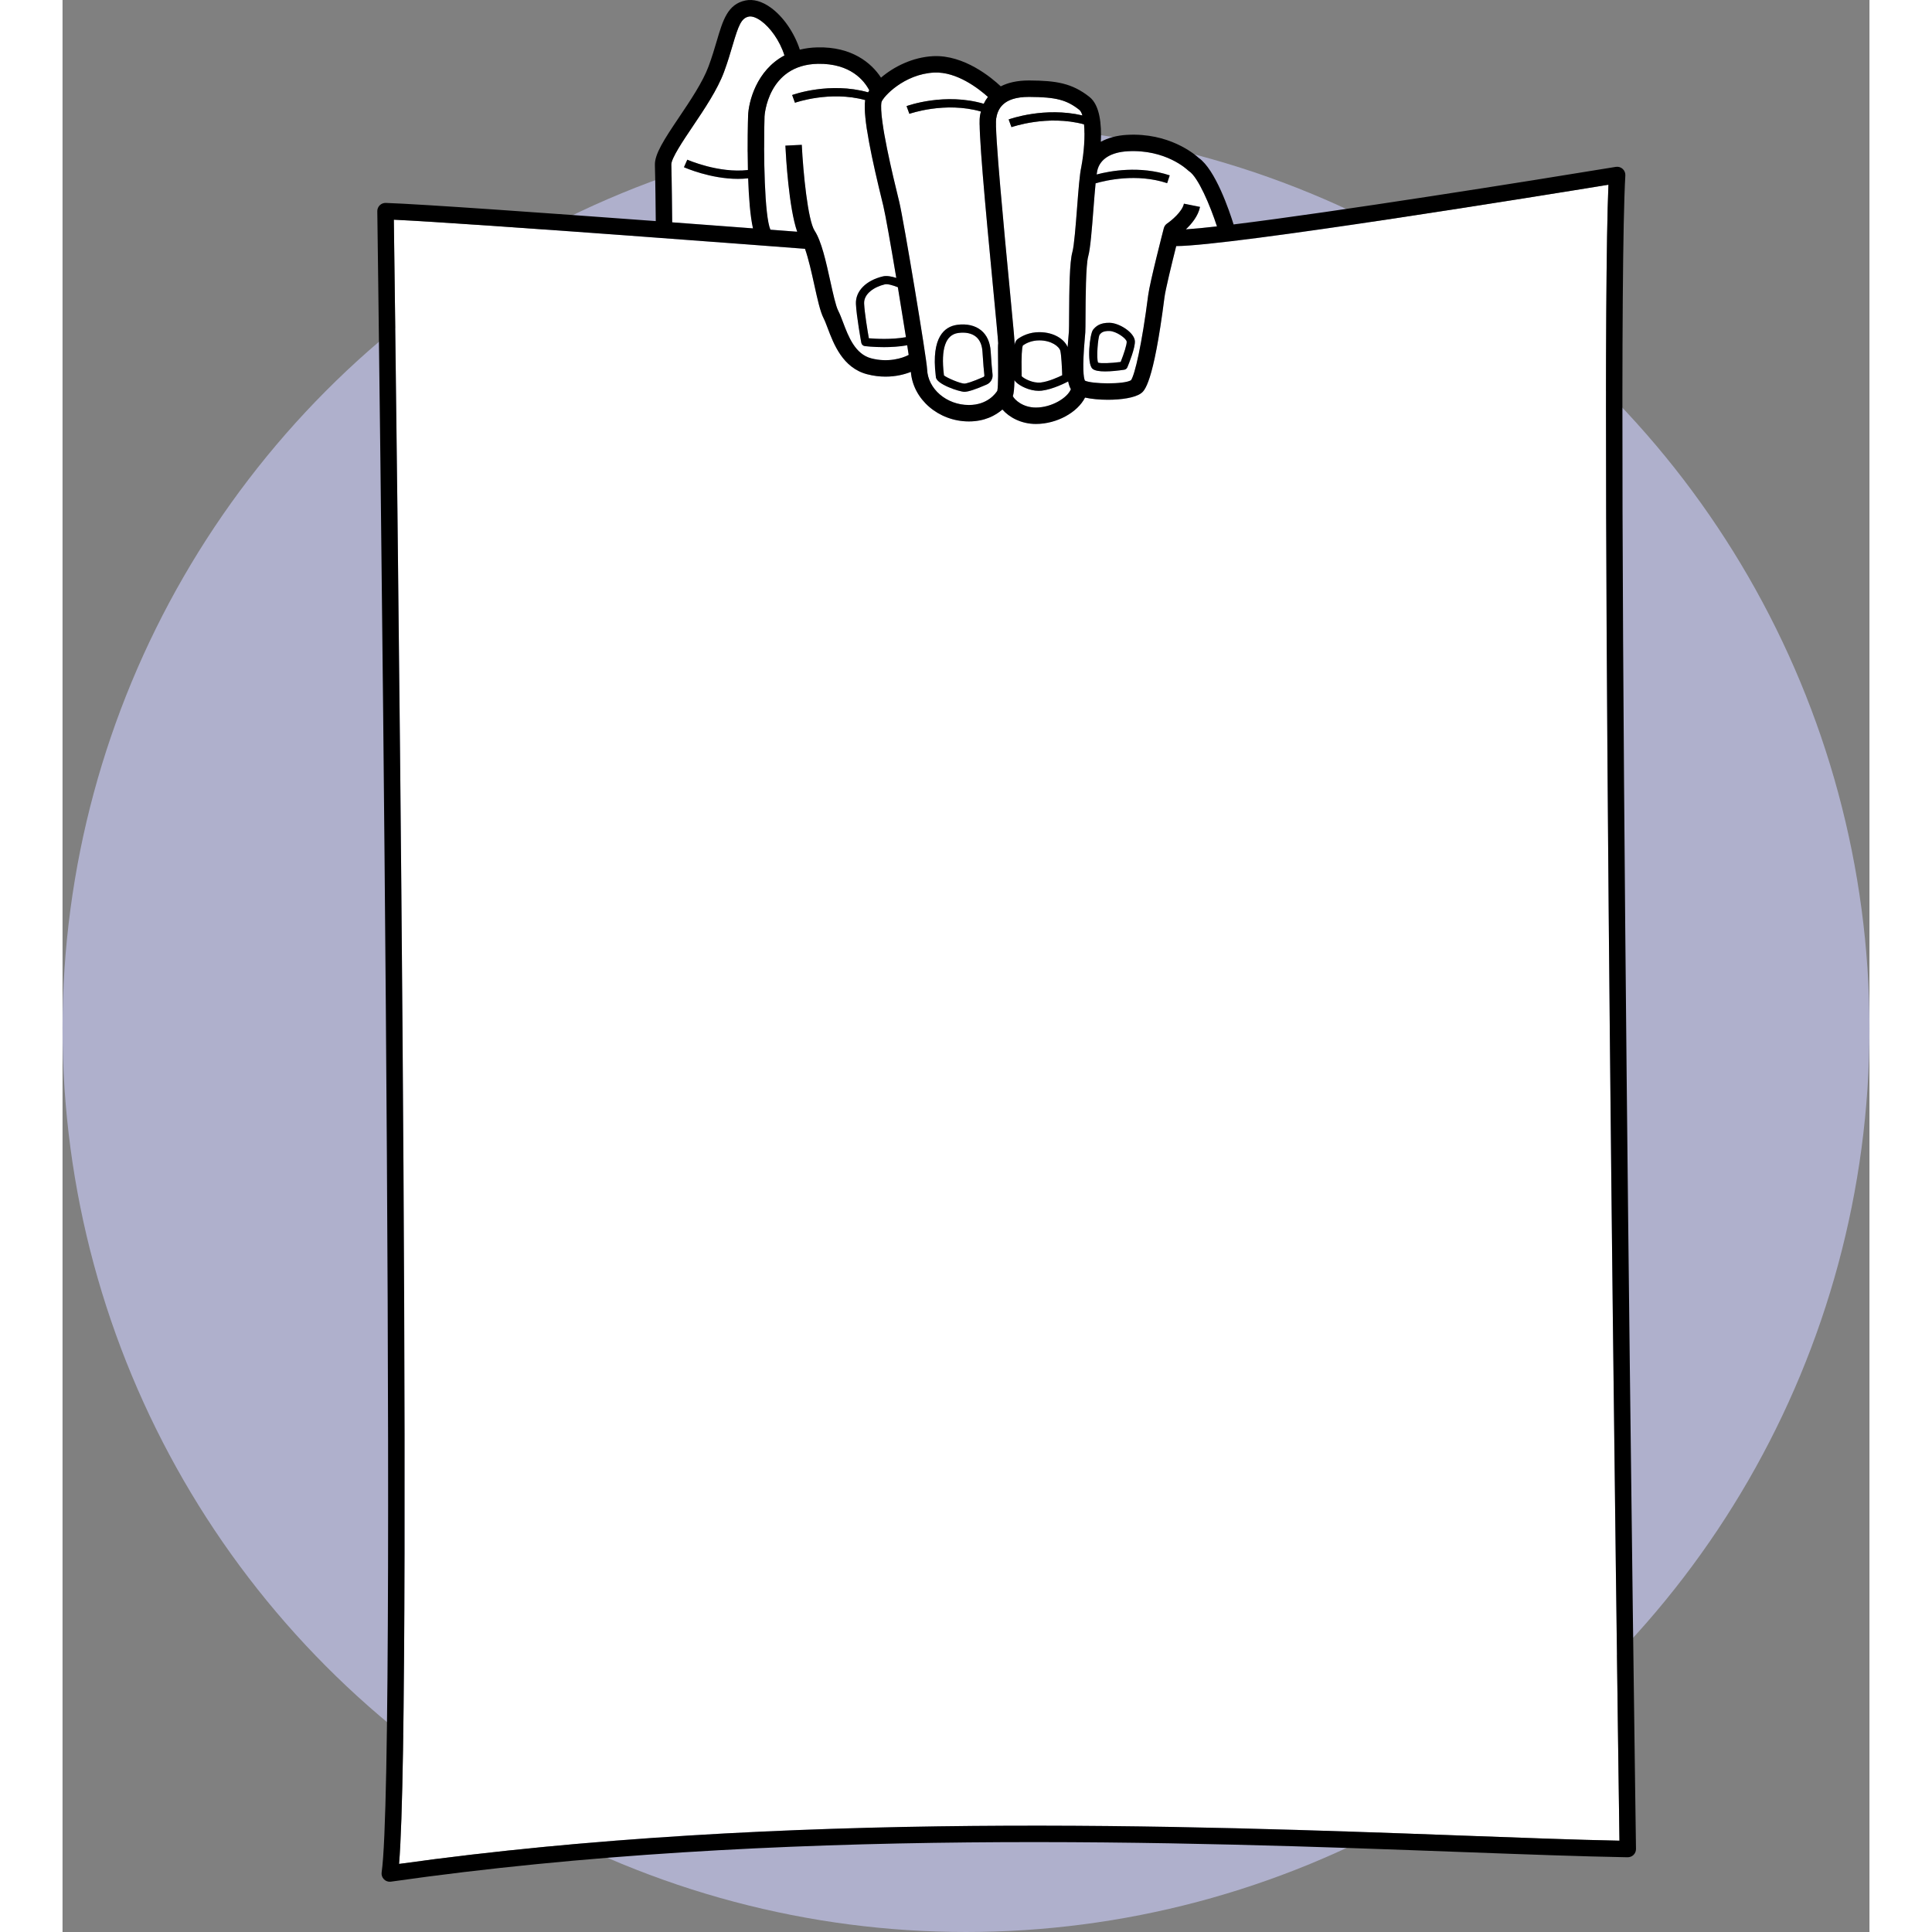 <svg id="Layer_1" height="512" viewBox="0 0 330 352.842" width="512" xmlns="http://www.w3.org/2000/svg"><rect x="0" y="0" width="330" height="352.842" fill="#808080" stroke="none"/><g><circle cx="165" cy="187.842" fill="#afb0cc" r="165"/><g fill="#fff"><path d="m170.506 21.679c-.312 1.965 1.499 20.877 2.472 31.037.804 8.388.936 9.794.887 10.28.128-.569.317-.894.584-1.085.797-.568 2.128-1.246 3.944-1.246 2.735 0 4.616 1.354 5.169 2.733.044-.634.096-1.303.161-2.028.033-.371.06-.667.072-.86.023-.361.029-1.443.035-2.697.025-5.175.091-9.971.601-11.79.319-1.142.604-4.828.855-8.08.253-3.288.473-6.127.768-7.433l-.001-0c.504-2.649.713-5.664.506-7.802-6.683-1.805-13.185.491-13.253.517l-.513-1.41c.286-.104 6.596-2.342 13.471-.731-.146-.48-.337-.839-.578-1.03-2.305-1.82-4.26-2.327-9.096-2.356-.032 0-.065-.001-.097-.001-4.797 0-5.715 2.269-5.987 3.981z"/><path d="m191.205 60.451c-1.262-.027-1.562.38-1.828.707-.274.562-.598 4.255-.256 5.068.486.173 2.299.117 4.128-.123.589-1.473 1.143-3.203 1.097-3.71-.052-.573-1.897-1.913-3.141-1.941z"/><path d="m150.188 51.93c-1.945.458-3.873 1.721-3.793 3.51.074 1.678.632 5.016.861 6.336 1.194.104 4.133.277 6.777-.197-.416-2.647-.94-5.88-1.478-9.12-.879-.352-1.879-.642-2.367-.529z"/><path d="m160.978 68.568c.588.472 2.994 1.49 3.731 1.49.346 0 1.438-.317 3.469-1.206.121-.054.191-.173.178-.305-.09-.819-.222-2.23-.348-4.301-.074-1.241-.477-2.167-1.194-2.754-.766-.625-1.919-.867-3.238-.679-2.303.326-3.184 2.873-2.619 7.572.009.068.016.129.021.184z"/><path d="m137.951 11.652c-9.211.185-9.746 9.523-9.749 9.617-.207 7.039.001 18.229 1.075 20.681 2.076.157 3.749.285 4.894.372-1.524-4.338-2.059-13.68-2.159-15.724l2.996-.147c.249 5.058 1.105 13.79 2.347 15.69 1.254 1.92 2.073 5.63 2.864 9.218.491 2.226 1 4.528 1.438 5.381.309.599.59 1.341.887 2.127.979 2.586 2.196 5.806 5.152 6.579 3.099.81 5.698-.02 6.834-.627-.079-.529-.169-1.118-.268-1.76-1.449.258-2.951.34-4.244.34-1.926 0-3.384-.174-3.494-.187-.326-.04-.588-.288-.647-.61-.036-.198-.884-4.883-.981-7.094-.104-2.328 1.838-4.305 4.947-5.037.694-.164 1.61.025 2.427.288-1.004-5.988-1.999-11.638-2.38-13.202l-.168-.686c-1.818-7.429-3.601-15.419-3.135-18.599-6.46-1.754-12.756.469-12.823.492l-.513-1.41c.287-.106 6.897-2.448 13.871-.489.07-.12.137-.24.22-.364-.932-1.78-3.424-4.937-9.391-4.848z"/><path d="m61.461 340.407c70.054-9.765 144.624-7.005 194.115-5.172 11.042.409 20.668.766 28.764.93-.306-21.779-3.647-263.55-2.01-302.429-11.299 1.845-68.641 11.137-78.938 11.207-.832 3.31-1.966 7.969-2.142 9.346-2.031 15.929-3.688 17.112-4.311 17.558-1.119.799-3.582 1.162-6.025 1.162-1.506 0-2.999-.14-4.172-.399-1.363 2.682-5.112 4.817-8.977 4.817-2.706 0-4.875-1.225-6.115-2.635-1.255 1.082-3.231 2.174-6.122 2.174-5.534 0-10.199-4.029-10.596-9.05-1.222.49-2.807.868-4.619.868-1.058 0-2.191-.128-3.376-.438-4.454-1.165-6.106-5.531-7.198-8.419-.278-.734-.518-1.368-.747-1.814-.618-1.2-1.12-3.474-1.701-6.108-.483-2.19-1.054-4.759-1.695-6.566-2.691-.206-60.52-4.632-75.089-5.314.331 24.437 3.572 269.193.954 300.283z"/><path d="m159.19 13.254c-5.518.263-9.375 4.457-9.634 5.416-.492 2.879 2.197 13.873 3.081 17.487l.168.69c.784 3.219 5.019 28.671 5.093 30.6.135 3.596 3.559 6.521 7.631 6.521 3.446 0 4.934-2.183 5.189-2.604.188-.815.152-4.263.133-5.941-.019-1.721-.021-2.368.026-2.738-.032-.78-.447-5.108-.886-9.681-1.543-16.114-2.793-29.628-2.448-31.794.042-.263.103-.548.18-.843-6.543-1.876-12.996.399-13.064.423l-.513-1.41c.29-.106 7.039-2.498 14.094-.424.202-.422.454-.844.768-1.252-1.618-1.453-5.664-4.649-9.819-4.447zm4.176 46.074c1.744-.245 3.305.109 4.397 1.002 1.042.851 1.645 2.174 1.744 3.826.123 2.042.253 3.427.341 4.229.085.783-.344 1.523-1.066 1.841-2.019.885-3.388 1.333-4.071 1.333-.882 0-5.211-1.4-5.211-2.732-.003-.034-.015-.13-.031-.262-.848-7.058 1.651-8.919 3.897-9.237z"/><path d="m177.766 74.428c2.887 0 5.759-1.769 6.387-3.348-.213-.372-.376-.838-.494-1.416-.283.15-2.784 1.45-4.841 1.685-.175.02-.352.029-.527.029-1.719 0-3.443-.894-4.143-1.574-.128-.125-.221-.249-.298-.373-.033 1.561-.122 2.391-.295 2.919.299.63 1.787 2.077 4.211 2.077z"/><path d="m188.858 31.867c2.449-.648 7.86-1.655 13.351.161l-.471 1.424c-5.563-1.838-11.203-.511-13.069.031-.134 1.349-.265 3.029-.393 4.69-.287 3.719-.558 7.232-.957 8.658-.442 1.581-.473 7.706-.489 10.997-.007 1.409-.012 2.427-.041 2.876-.014.208-.042.53-.078.934-.506 5.656-.233 7.371.01 7.882 1.323.624 7.112.71 8.412-.072.705-.971 1.997-6.56 3.142-15.538.301-2.35 2.749-11.827 2.853-12.229.093-.357.314-.668.62-.873.696-.468 2.758-2.139 3.052-3.61l2.941.588c-.331 1.656-1.529 3.099-2.588 4.102 1.44-.093 3.366-.279 5.68-.541-1.251-3.852-3.447-9.007-5.09-10.076-.083-.055-.161-.117-.232-.187-.158-.152-4.07-3.836-10.957-3.458-3.1.174-5.077 1.42-5.568 3.508-.043.183-.085.443-.127.733zm5.614 35.207c-.102.243-.323.415-.583.453-1.119.165-2.394.305-3.481.305-1.045 0-1.917-.13-2.316-.493-1.079-.982-.496-6.37.12-7.128.524-.645 1.275-1.292 3.025-1.261 1.78.041 4.46 1.757 4.602 3.306.108 1.206-1.12 4.224-1.367 4.817z"/><path d="m125.217 32.566c-.623.069-1.247.1-1.864.1-5.012 0-9.617-2.019-9.856-2.126l.609-1.371c.063.028 5.754 2.505 11.068 1.88-.109-4.652.004-8.956.031-9.869.077-2.592 1.532-8.339 6.641-11.053-.852-2.74-2.644-5.147-4.284-6.323-.854-.611-1.668-.894-2.229-.778-1.375.283-1.878 1.597-2.965 5.28-.419 1.42-.894 3.03-1.563 4.842-1.19 3.222-3.595 6.794-5.718 9.945-1.754 2.606-3.938 5.849-3.903 6.97.084 2.652.146 8.802.163 10.54 5.561.412 10.658.795 14.754 1.105-.511-2.262-.764-5.707-.882-9.143z"/><path d="m178.648 69.859c1.401-.16 3.144-.946 3.922-1.326-.041-1.294-.151-3.674-.341-4.448-.196-.806-1.639-1.92-3.837-1.92-1.364 0-2.374.486-2.999.915-.203.452-.282 2.07-.233 4.814.006.347.01.629.008.814.375.416 2.03 1.318 3.48 1.151z"/></g><path d="m191.238 58.951c-1.75-.031-2.501.615-3.025 1.261-.616.758-1.199 6.146-.12 7.128.399.363 1.272.493 2.316.493 1.087-.001 2.361-.141 3.481-.305.26-.039.481-.21.583-.453.247-.593 1.476-3.611 1.367-4.817-.142-1.549-2.821-3.265-4.602-3.306zm2.011 7.151c-1.829.24-3.642.296-4.128.123-.342-.812-.019-4.505.256-5.068.267-.327.566-.734 1.828-.707 1.244.028 3.089 1.369 3.141 1.941.046.507-.508 2.237-1.097 3.71z"/><path d="m159.499 68.826c0 1.332 4.329 2.732 5.211 2.732.684 0 2.053-.448 4.071-1.333.723-.318 1.151-1.058 1.066-1.841-.088-.803-.218-2.188-.341-4.229-.1-1.652-.702-2.975-1.744-3.826-1.093-.893-2.653-1.248-4.397-1.002-2.246.318-4.745 2.179-3.897 9.237.017.132.028.228.031.262zm4.077-8.014c1.319-.188 2.473.053 3.238.679.718.587 1.12 1.514 1.194 2.754.126 2.071.258 3.482.348 4.301.014.132-.057.252-.178.305-2.03.89-3.123 1.206-3.469 1.206-.737 0-3.144-1.019-3.731-1.49-.006-.054-.013-.116-.021-.184-.565-4.699.316-7.247 2.619-7.572z"/><path d="m58.699 343.22c.283.285.667.442 1.063.442.07 0 .142-.005.212-.015 70.34-10.049 145.654-7.259 195.491-5.414 11.77.436 21.934.812 30.369.961.408-.003.797-.151 1.085-.438.288-.287.447-.678.441-1.084-.039-2.719-3.862-272.272-1.945-305.631.026-.455-.155-.896-.494-1.201-.338-.304-.797-.438-1.246-.365-15.735 2.588-51.326 8.245-69.806 10.512-.766-2.464-3.313-10.009-6.369-12.15-.784-.717-5.462-4.643-13.115-4.207-1.861.105-3.454.549-4.76 1.26.152-3.15-.168-6.681-2.081-8.191-3.186-2.515-6.064-2.972-10.935-3.002-.038 0-.074-.001-.111-.001-2.212 0-3.881.423-5.148 1.074-1.655-1.558-6.666-5.766-12.303-5.516-3.837.183-7.276 1.962-9.569 3.924-1.78-2.733-5.382-5.671-11.587-5.527-1.185.024-2.255.176-3.239.417-1-3.069-2.993-6.018-5.345-7.704-1.576-1.128-3.162-1.571-4.582-1.278-3.26.671-4.132 3.627-5.236 7.369-.406 1.375-.866 2.934-1.501 4.652-1.065 2.884-3.363 6.297-5.392 9.309-2.776 4.123-4.476 6.752-4.413 8.739.079 2.507.139 8.211.158 10.224-19.312-1.427-42.781-3.103-49.307-3.32-.415-.012-.807.141-1.1.428s-.456.681-.45 1.091c.039 2.825 3.848 282.741.794 303.361-.069.469.086.943.42 1.278zm52.482-313.156c-.034-1.122 2.149-4.364 3.903-6.97 2.123-3.151 4.528-6.724 5.718-9.945.669-1.812 1.145-3.422 1.563-4.842 1.087-3.683 1.59-4.997 2.965-5.28.561-.115 1.376.167 2.229.778 1.641 1.175 3.433 3.582 4.284 6.323-5.109 2.714-6.564 8.461-6.641 11.053-.027.912-.139 5.217-.031 9.869-5.314.626-11.005-1.851-11.068-1.88l-.609 1.371c.239.107 4.845 2.126 9.856 2.126.618 0 1.242-.031 1.864-.1.117 3.436.371 6.881.882 9.143-4.097-.309-9.193-.692-14.754-1.105-.017-1.738-.079-7.888-.163-10.54zm65.408-12.366c4.836.03 6.791.537 9.096 2.356.241.19.431.55.578 1.03-6.875-1.611-13.185.627-13.471.731l.513 1.41c.068-.026 6.57-2.322 13.253-.517.207 2.138-.002 5.152-.506 7.802l.001 0c-.294 1.306-.515 4.145-.768 7.433-.251 3.252-.535 6.938-.855 8.08-.51 1.819-.575 6.615-.601 11.79-.006 1.254-.012 2.336-.035 2.697-.013.192-.039.489-.072.86-.065.725-.117 1.393-.161 2.028-.553-1.38-2.434-2.733-5.169-2.733-1.816 0-3.147.678-3.944 1.246-.267.191-.456.516-.584 1.085.049-.485-.083-1.892-.887-10.28-.973-10.16-2.784-29.071-2.472-31.037.273-1.712 1.19-3.981 5.987-3.981.032 0 .065.001.097.001zm17.964 9.928c6.887-.378 10.799 3.305 10.957 3.458.071.07.149.132.232.187 1.643 1.07 3.84 6.224 5.09 10.076-2.314.262-4.241.448-5.68.541 1.059-1.003 2.257-2.447 2.588-4.102l-2.941-.588c-.294 1.471-2.356 3.143-3.052 3.61-.307.205-.527.515-.62.873-.104.402-2.553 9.879-2.853 12.229-1.145 8.979-2.437 14.567-3.142 15.538-1.3.782-7.089.696-8.412.072-.243-.512-.516-2.226-.01-7.882.036-.403.065-.726.078-.934.029-.449.034-1.467.041-2.876.017-3.291.047-9.416.489-10.997.399-1.426.67-4.939.957-8.658.128-1.661.259-3.341.393-4.69 1.866-.542 7.507-1.869 13.069-.031l.471-1.424c-5.491-1.816-10.902-.81-13.351-.161.042-.291.085-.551.127-.733.491-2.088 2.469-3.334 5.569-3.508zm-20.704 41.806c.077.124.17.248.298.373.699.681 2.424 1.574 4.143 1.574.176 0 .352-.009.527-.029 2.057-.235 4.558-1.535 4.841-1.685.118.577.281 1.043.494 1.416-.628 1.579-3.501 3.348-6.387 3.348-2.424 0-3.912-1.447-4.211-2.077.173-.528.262-1.357.295-2.919zm1.544-6.352c.625-.429 1.635-.915 2.999-.915 2.198 0 3.641 1.115 3.837 1.92.19.773.3 3.153.341 4.448-.778.38-2.521 1.166-3.922 1.326-1.45.167-3.106-.735-3.481-1.151.002-.185-.002-.467-.008-.814-.049-2.744.03-4.362.234-4.814zm-7.153-44.127c-7.055-2.074-13.803.318-14.094.424l.513 1.41c.068-.024 6.521-2.299 13.064-.423-.077.294-.138.58-.18.843-.345 2.167.905 15.681 2.448 31.794.439 4.573.854 8.901.886 9.681-.047.371-.045 1.018-.026 2.738.018 1.678.055 5.127-.133 5.941-.255.421-1.744 2.604-5.189 2.604-4.072 0-7.496-2.925-7.631-6.521-.073-1.928-4.309-27.381-5.093-30.6l-.168-.69c-.884-3.613-3.573-14.608-3.081-17.487.259-.959 4.116-5.153 9.634-5.416 4.155-.201 8.202 2.994 9.819 4.447-.314.408-.566.829-.768 1.252zm-14.207 42.626c-2.644.473-5.584.301-6.777.197-.23-1.32-.787-4.658-.861-6.336-.08-1.789 1.848-3.052 3.793-3.51.488-.113 1.488.177 2.367.529.538 3.24 1.062 6.473 1.478 9.12zm-6.911-44.715c-6.973-1.959-13.583.383-13.871.489l.513 1.41c.067-.023 6.363-2.246 12.823-.492-.466 3.18 1.317 11.17 3.135 18.599l.168.686c.381 1.564 1.376 7.214 2.38 13.202-.817-.263-1.733-.451-2.427-.288-3.109.732-5.052 2.709-4.947 5.037.098 2.211.945 6.896.981 7.094.06.323.321.57.647.61.11.013 1.568.187 3.494.187 1.293 0 2.795-.082 4.244-.34.099.642.189 1.231.268 1.76-1.137.606-3.736 1.437-6.834.627-2.956-.773-4.174-3.992-5.152-6.579-.297-.786-.578-1.528-.887-2.127-.439-.853-.947-3.155-1.438-5.381-.791-3.587-1.61-7.297-2.864-9.218-1.241-1.9-2.098-10.632-2.347-15.69l-2.996.147c.1 2.044.634 11.386 2.159 15.724-1.145-.087-2.818-.215-4.894-.372-1.074-2.451-1.282-13.642-1.075-20.681.003-.094.538-9.431 9.749-9.617 5.968-.089 8.46 3.068 9.391 4.848-.083.124-.149.243-.219.364zm-11.527 28.575c.641 1.807 1.212 4.376 1.695 6.566.581 2.634 1.083 4.909 1.701 6.108.23.446.469 1.08.747 1.814 1.093 2.889 2.744 7.254 7.198 8.419 1.185.31 2.318.438 3.376.438 1.812 0 3.397-.378 4.619-.868.397 5.021 5.061 9.05 10.596 9.05 2.891 0 4.868-1.092 6.122-2.174 1.24 1.41 3.409 2.635 6.115 2.635 3.865 0 7.614-2.135 8.977-4.817 1.173.259 2.667.399 4.172.399 2.443 0 4.906-.363 6.025-1.162.623-.445 2.279-1.628 4.311-17.558.176-1.377 1.309-6.037 2.142-9.346 10.297-.07 67.639-9.362 78.938-11.207-1.637 38.878 1.704 280.649 2.01 302.429-8.096-.164-17.722-.52-28.764-.93-49.491-1.833-124.061-4.593-194.115 5.172 2.618-31.09-.623-275.846-.954-300.283 14.569.683 72.398 5.108 75.089 5.314z"/></g></svg>